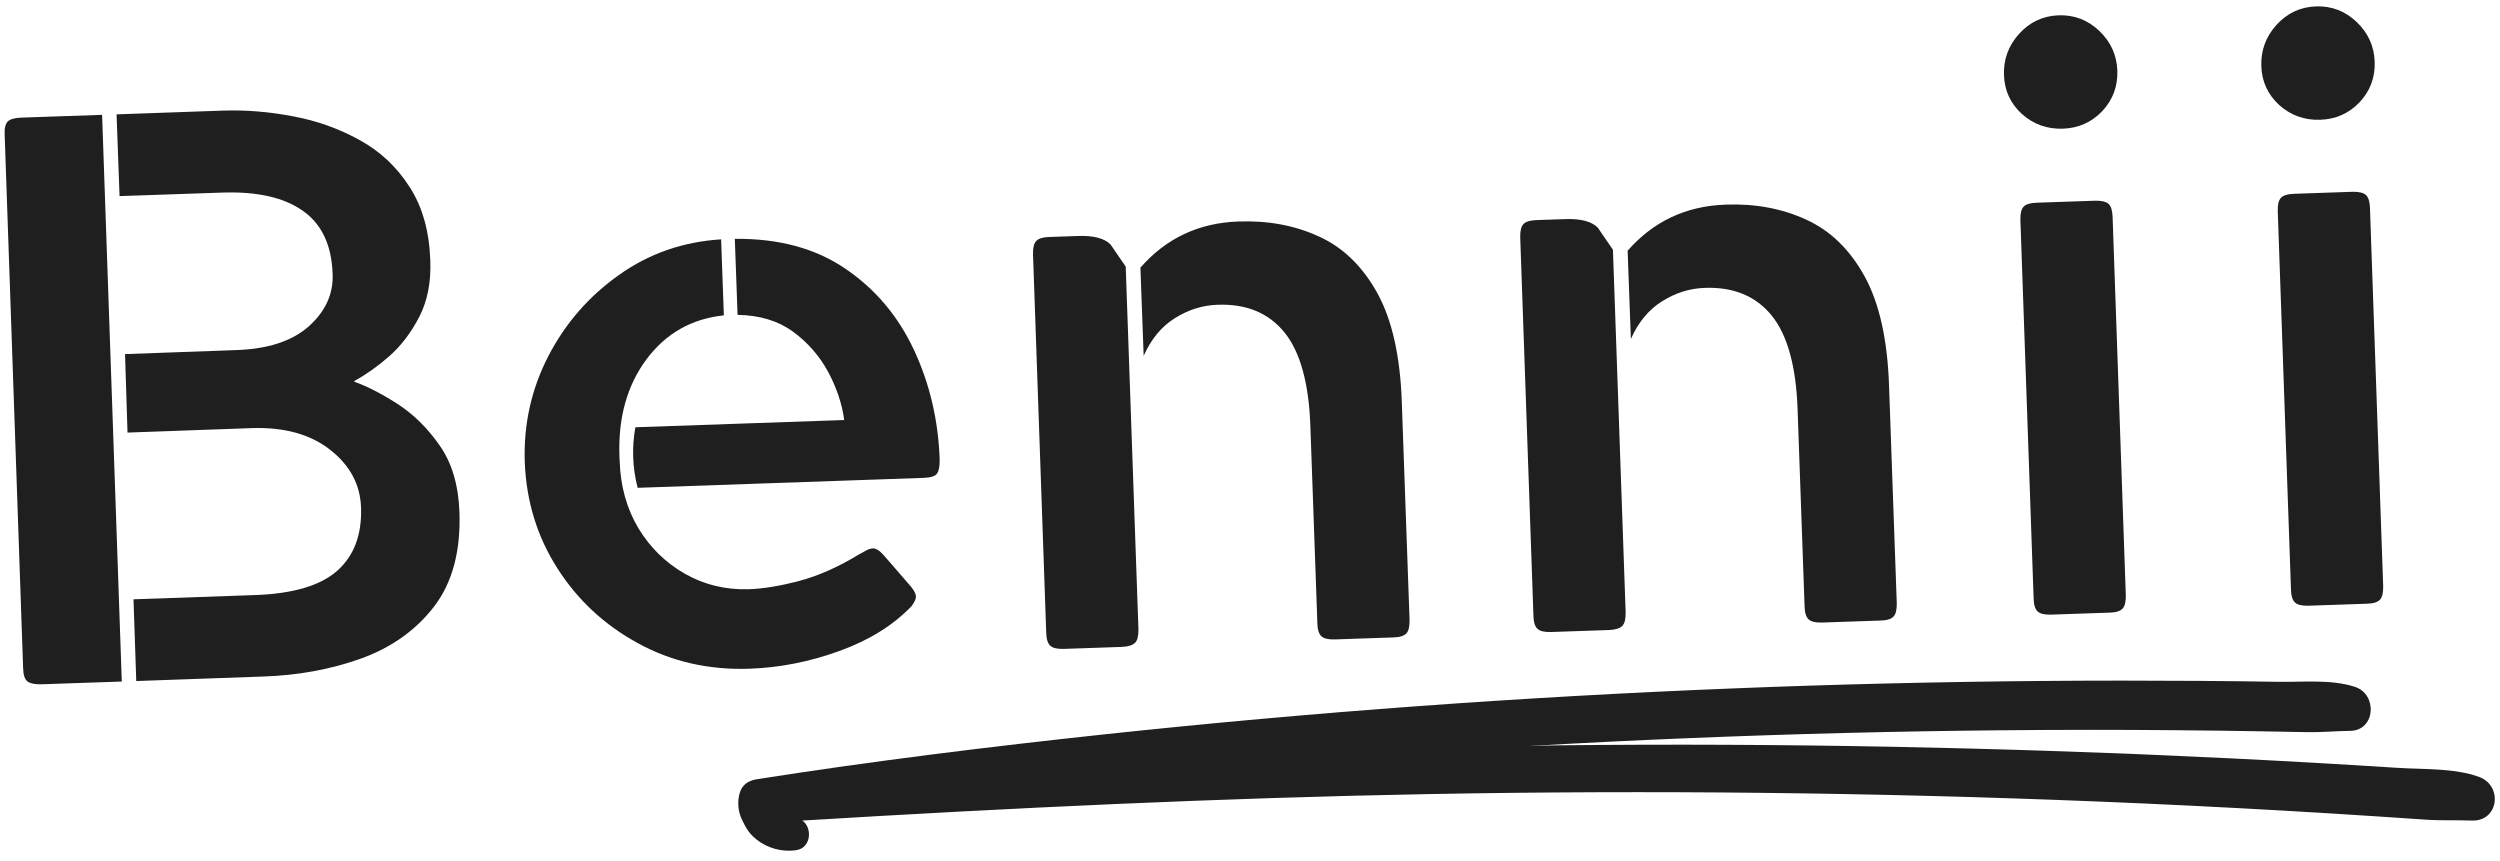 <svg xmlns:xlink="http://www.w3.org/1999/xlink" xmlns="http://www.w3.org/2000/svg" version="1.1" viewBox="0 0 209 72" height="72px" width="209px">
    
    <title>bennii-logo</title>
    <desc>Created with Sketch.</desc>
    <g fill-rule="evenodd" fill="none" stroke-width="1" stroke="none" id="Page-1">
        <g fill-rule="nonzero" fill="#1F1F20" transform="translate(0, -0)" id="bennii-logo">
            <path id="Shape" d="M9.745,9.56 L18.599,9.248 C20.542,9.18 22.516,9.342 24.516,9.727 C26.516,10.102 28.359,10.763 30.057,11.706 C31.766,12.638 33.151,13.935 34.224,15.602 C35.307,17.258 35.891,19.321 35.974,21.789 C36.042,23.597 35.734,25.159 35.057,26.477 C34.375,27.8 33.542,28.894 32.557,29.769 C31.568,30.633 30.589,31.326 29.62,31.852 L29.62,31.914 C30.661,32.279 31.854,32.888 33.203,33.748 C34.547,34.612 35.729,35.769 36.745,37.227 C37.771,38.675 38.328,40.539 38.411,42.831 C38.521,46.081 37.818,48.701 36.307,50.685 C34.792,52.659 32.766,54.112 30.224,55.039 C27.682,55.956 24.917,56.467 21.932,56.56 L11.391,56.935 L11.161,50.102 L21.307,49.748 C24.5,49.638 26.797,48.956 28.203,47.706 C29.604,46.456 30.266,44.685 30.182,42.394 C30.109,40.493 29.25,38.894 27.599,37.602 C25.958,36.31 23.786,35.706 21.078,35.789 L10.661,36.164 L10.453,29.602 L19.703,29.269 C22.37,29.185 24.401,28.529 25.807,27.289 C27.208,26.039 27.875,24.576 27.807,22.894 C27.724,20.467 26.88,18.701 25.286,17.602 C23.703,16.493 21.443,15.993 18.516,16.102 L9.995,16.394 L9.745,9.56 Z M1.932,55.831 L0.391,11.289 C0.359,10.748 0.443,10.373 0.641,10.164 C0.849,9.956 1.245,9.847 1.828,9.831 L8.536,9.602 L10.182,56.977 L3.474,57.206 C2.932,57.222 2.542,57.144 2.307,56.977 C2.068,56.8 1.943,56.414 1.932,55.831 Z"></path>
            <path id="Shape" d="M73.889,46.427 L75.931,48.781 C76.306,49.188 76.514,49.51 76.556,49.76 C76.608,50 76.493,50.302 76.202,50.677 C74.67,52.276 72.66,53.526 70.16,54.427 C67.66,55.333 65.144,55.823 62.618,55.906 C59.243,56.016 56.15,55.313 53.347,53.781 C50.54,52.255 48.29,50.167 46.597,47.51 C44.9,44.859 43.993,41.885 43.868,38.594 C43.769,35.443 44.431,32.5 45.847,29.76 C47.264,27.026 49.228,24.771 51.743,22.99 C54.254,21.198 57.103,20.208 60.285,20.01 L60.514,26.365 C57.816,26.646 55.66,27.875 54.035,30.052 C52.42,32.234 51.67,34.927 51.785,38.135 L51.806,38.573 C51.874,40.656 52.394,42.521 53.368,44.156 C54.353,45.781 55.65,47.052 57.264,47.969 C58.874,48.885 60.65,49.318 62.597,49.26 C63.806,49.219 65.202,48.99 66.785,48.573 C68.379,48.156 70.045,47.422 71.785,46.365 C72.045,46.229 72.264,46.109 72.431,46.01 C72.608,45.917 72.79,45.859 72.972,45.844 C73.249,45.844 73.556,46.042 73.889,46.427 Z M78.556,38.406 C78.566,38.948 78.499,39.339 78.347,39.573 C78.207,39.797 77.847,39.922 77.264,39.948 L53.306,40.781 C52.874,39.089 52.811,37.401 53.118,35.719 L70.577,35.115 C70.394,33.755 69.941,32.406 69.222,31.073 C68.499,29.74 67.519,28.625 66.285,27.719 C65.045,26.818 63.504,26.354 61.66,26.323 L61.431,19.969 C65.097,19.927 68.181,20.76 70.681,22.469 C73.181,24.167 75.087,26.427 76.41,29.26 C77.728,32.083 78.441,35.13 78.556,38.406 Z"></path>
            <path id="Shape" d="M117.194,33.706 L117.839,51.831 C117.85,52.373 117.761,52.748 117.569,52.956 C117.371,53.164 117.006,53.279 116.464,53.289 L111.589,53.456 C111.048,53.472 110.673,53.383 110.464,53.185 C110.256,52.992 110.141,52.623 110.131,52.081 L109.548,35.643 C109.423,32.034 108.699,29.414 107.381,27.789 C106.058,26.164 104.199,25.393 101.798,25.477 C100.532,25.518 99.339,25.893 98.214,26.602 C97.1,27.3 96.235,28.347 95.61,29.748 L95.339,22.373 C97.49,19.914 100.22,18.633 103.527,18.518 C105.996,18.425 108.24,18.841 110.256,19.768 C112.282,20.685 113.912,22.268 115.152,24.518 C116.386,26.758 117.069,29.821 117.194,33.706 Z M87.464,52.873 L86.36,21.268 C86.345,20.727 86.433,20.352 86.631,20.143 C86.824,19.935 87.194,19.826 87.735,19.81 L90.173,19.727 C91.433,19.685 92.324,19.925 92.839,20.435 L94.11,22.289 L95.173,52.602 C95.183,53.143 95.095,53.518 94.902,53.727 C94.704,53.935 94.339,54.055 93.798,54.081 L88.923,54.248 C88.381,54.263 88.006,54.175 87.798,53.977 C87.589,53.784 87.475,53.414 87.464,52.873 Z"></path>
            <path id="Shape" d="M157.925,32.295 L158.57,50.42 C158.581,50.961 158.492,51.336 158.3,51.545 C158.102,51.753 157.737,51.868 157.195,51.878 L152.32,52.045 C151.779,52.06 151.404,51.972 151.195,51.774 C150.987,51.581 150.872,51.211 150.862,50.67 L150.279,34.232 C150.154,30.623 149.43,28.003 148.112,26.378 C146.789,24.753 144.93,23.982 142.529,24.066 C141.263,24.107 140.07,24.482 138.945,25.191 C137.831,25.888 136.966,26.935 136.341,28.336 L136.07,20.961 C138.221,18.503 140.951,17.222 144.258,17.107 C146.727,17.013 148.971,17.43 150.987,18.357 C153.013,19.274 154.643,20.857 155.883,23.107 C157.117,25.347 157.8,28.409 157.925,32.295 Z M128.195,51.461 L127.091,19.857 C127.076,19.316 127.164,18.941 127.362,18.732 C127.555,18.524 127.925,18.415 128.466,18.399 L130.904,18.316 C132.164,18.274 133.055,18.513 133.57,19.024 L134.841,20.878 L135.904,51.191 C135.914,51.732 135.826,52.107 135.633,52.316 C135.435,52.524 135.07,52.644 134.529,52.67 L129.654,52.836 C129.112,52.852 128.737,52.763 128.529,52.566 C128.32,52.373 128.206,52.003 128.195,51.461 Z"></path>
            <path id="Shape" d="M176.343,51.217 L171.468,51.383 C170.926,51.399 170.551,51.311 170.343,51.113 C170.135,50.92 170.02,50.55 170.01,50.008 L168.906,18.404 C168.89,17.863 168.978,17.488 169.176,17.279 C169.369,17.071 169.739,16.962 170.281,16.946 L175.156,16.779 C175.697,16.769 176.072,16.857 176.281,17.05 C176.489,17.248 176.598,17.613 176.614,18.154 L177.718,49.758 C177.728,50.3 177.64,50.675 177.447,50.883 C177.249,51.092 176.885,51.206 176.343,51.217 Z M172.114,1.279 C173.416,1.238 174.551,1.675 175.51,2.592 C176.468,3.508 176.968,4.623 177.01,5.925 C177.051,7.232 176.624,8.357 175.739,9.3 C174.848,10.232 173.749,10.717 172.447,10.758 C171.14,10.8 169.999,10.394 169.031,9.529 C168.072,8.654 167.572,7.566 167.531,6.258 C167.489,4.956 167.911,3.811 168.801,2.821 C169.702,1.837 170.807,1.321 172.114,1.279 Z"></path>
            <path id="Shape" d="M197.859,50.471 L192.984,50.638 C192.442,50.654 192.067,50.565 191.859,50.367 C191.65,50.174 191.536,49.805 191.525,49.263 L190.421,17.659 C190.406,17.117 190.494,16.742 190.692,16.534 C190.885,16.326 191.255,16.216 191.796,16.201 L196.671,16.034 C197.213,16.023 197.588,16.112 197.796,16.305 C198.005,16.503 198.114,16.867 198.13,17.409 L199.234,49.013 C199.244,49.555 199.156,49.93 198.963,50.138 C198.765,50.346 198.4,50.461 197.859,50.471 Z M193.63,0.534 C194.932,0.492 196.067,0.93 197.025,1.846 C197.984,2.763 198.484,3.878 198.525,5.18 C198.567,6.487 198.14,7.612 197.255,8.555 C196.364,9.487 195.265,9.971 193.963,10.013 C192.656,10.055 191.515,9.648 190.546,8.784 C189.588,7.909 189.088,6.82 189.046,5.513 C189.005,4.211 189.426,3.065 190.317,2.076 C191.218,1.091 192.322,0.576 193.63,0.534 Z"></path>
            <path id="Path" d="M66.594,71.068 C67.833,70.865 67.917,69.182 67.078,68.599 C84.521,67.542 101.969,66.708 119.448,66.385 C138.078,66.042 156.719,66.25 175.339,67.005 C180.599,67.219 185.859,67.479 191.12,67.781 C193.708,67.932 196.292,68.089 198.88,68.26 C200.172,68.344 201.469,68.432 202.76,68.521 C204.062,68.615 205.333,68.547 206.625,68.599 C208.906,68.693 209.255,65.677 207.25,64.948 C205.172,64.198 202.646,64.333 200.458,64.193 C198.115,64.042 195.766,63.901 193.422,63.766 C188.729,63.5 184.036,63.271 179.344,63.073 C170.031,62.688 160.719,62.438 151.401,62.323 C132.682,62.099 113.964,62.432 95.271,63.37 C84.745,63.896 74.234,64.583 63.745,65.589 C62.734,65.682 62.172,66.188 62.01,67.151 C61.589,69.63 64.198,71.458 66.594,71.068"></path>
            <path id="Path" d="M66.198,70.474 C67.344,70.208 67.339,68.526 66.531,67.984 C82.724,66.068 98.927,64.375 115.188,63.188 C132.521,61.927 149.885,61.214 167.26,61.052 C172.172,61.005 177.083,61 181.995,61.047 C184.411,61.068 186.828,61.099 189.245,61.141 C190.453,61.161 191.661,61.182 192.87,61.208 C194.089,61.234 195.271,61.109 196.474,61.099 C198.599,61.078 198.781,58.047 196.875,57.422 C194.901,56.776 192.562,57.031 190.516,57 C188.323,56.964 186.135,56.938 183.943,56.922 C179.562,56.891 175.182,56.891 170.797,56.927 C162.109,57 153.427,57.208 144.745,57.557 C127.302,58.255 109.891,59.516 92.531,61.37 C82.75,62.417 72.995,63.62 63.281,65.141 C62.344,65.286 61.844,65.818 61.74,66.786 C61.469,69.286 63.99,70.979 66.198,70.474"></path>
        </g>
    </g>
</svg>